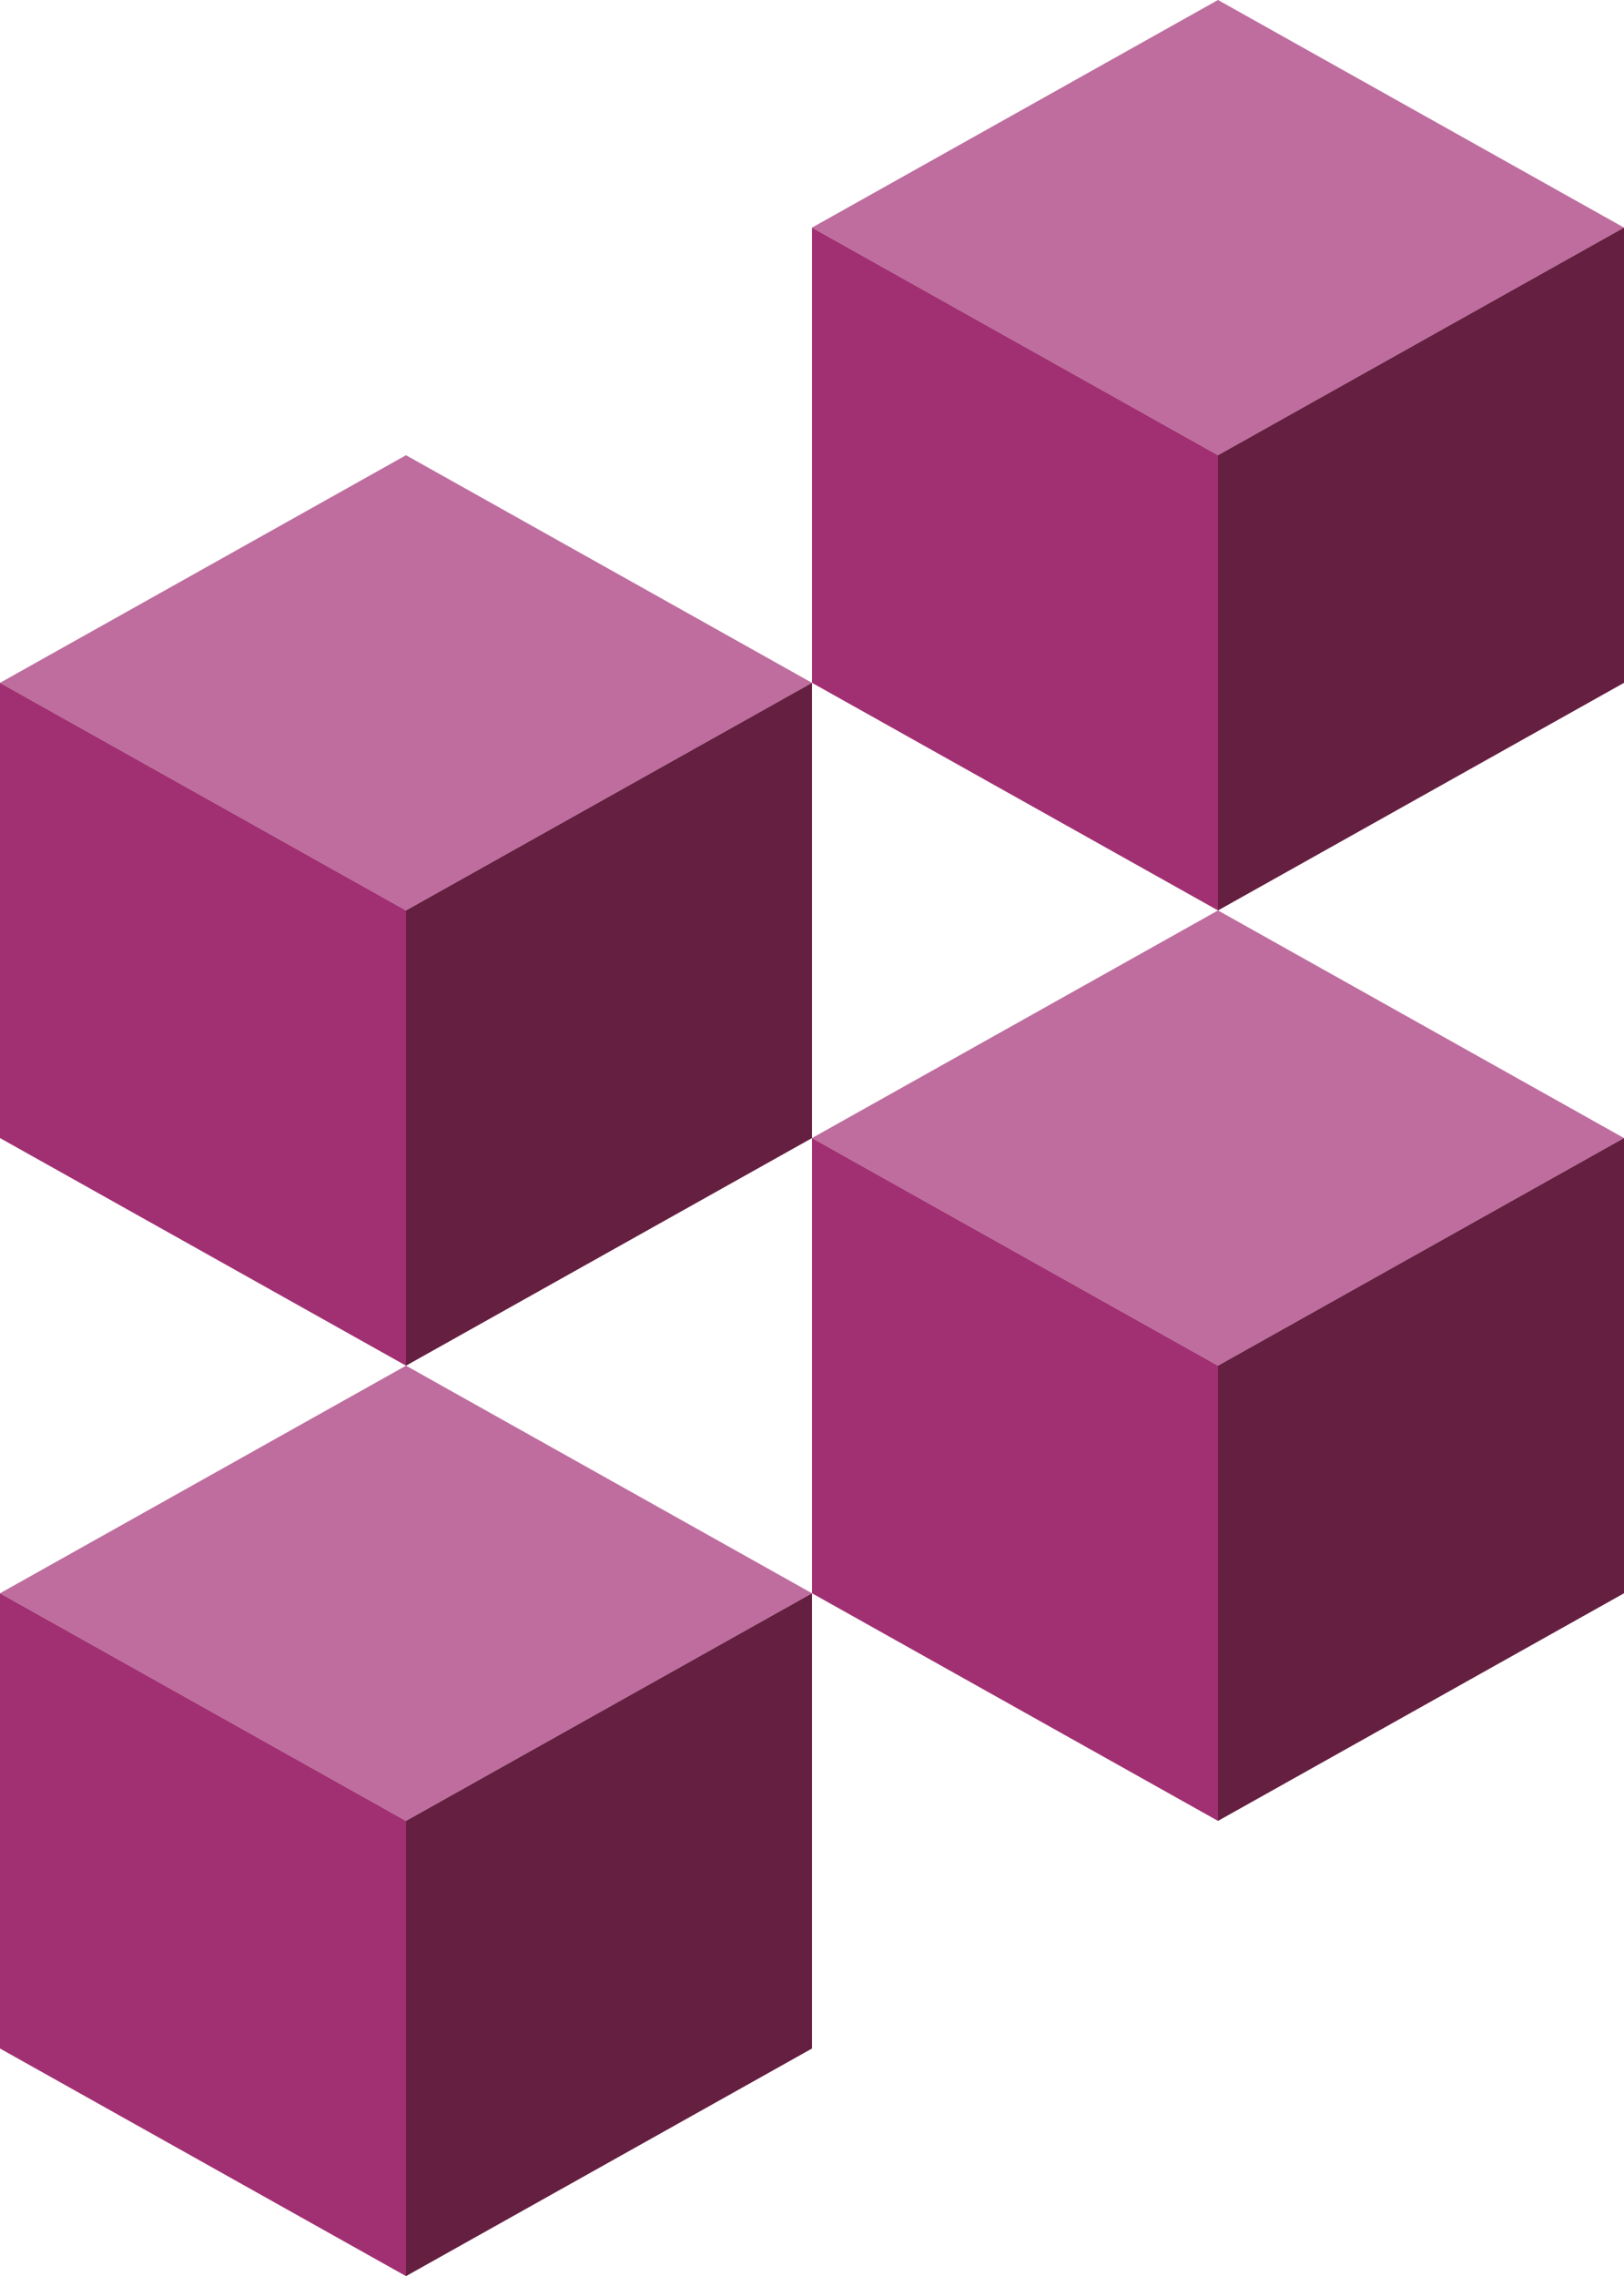 <?xml version="1.0" encoding="UTF-8"?> <svg xmlns="http://www.w3.org/2000/svg" width="628" height="880" viewBox="0 0 628 880" fill="none"><path d="M471 176L628 88L471 0L314 88L471 176Z" fill="#BE6D9E"></path><path d="M628 88L471 176V352L628 264V88Z" fill="#651F40"></path><path d="M471 176V352L314 264V88L471 176Z" fill="#A13072"></path><path d="M157 352L314 264L157 176L0 264L157 352Z" fill="#BE6D9E"></path><path d="M314 264L157 352V528L314 440V264Z" fill="#651F40"></path><path d="M157 352V528L-7.62315e-06 440V264L157 352Z" fill="#A13072"></path><path d="M471 528L628 440L471 352L314 440L471 528Z" fill="#BE6D9E"></path><path d="M628 440L471 528V704L628 616V440Z" fill="#651F40"></path><path d="M471 528V704L314 616V440L471 528Z" fill="#A13072"></path><path d="M157 704L314 616L157 528L0 616L157 704Z" fill="#BE6D9E"></path><path d="M314 616L157 704V880L314 792V616Z" fill="#651F40"></path><path d="M157 704V880L-7.62315e-06 792V616L157 704Z" fill="#A13072"></path></svg> 